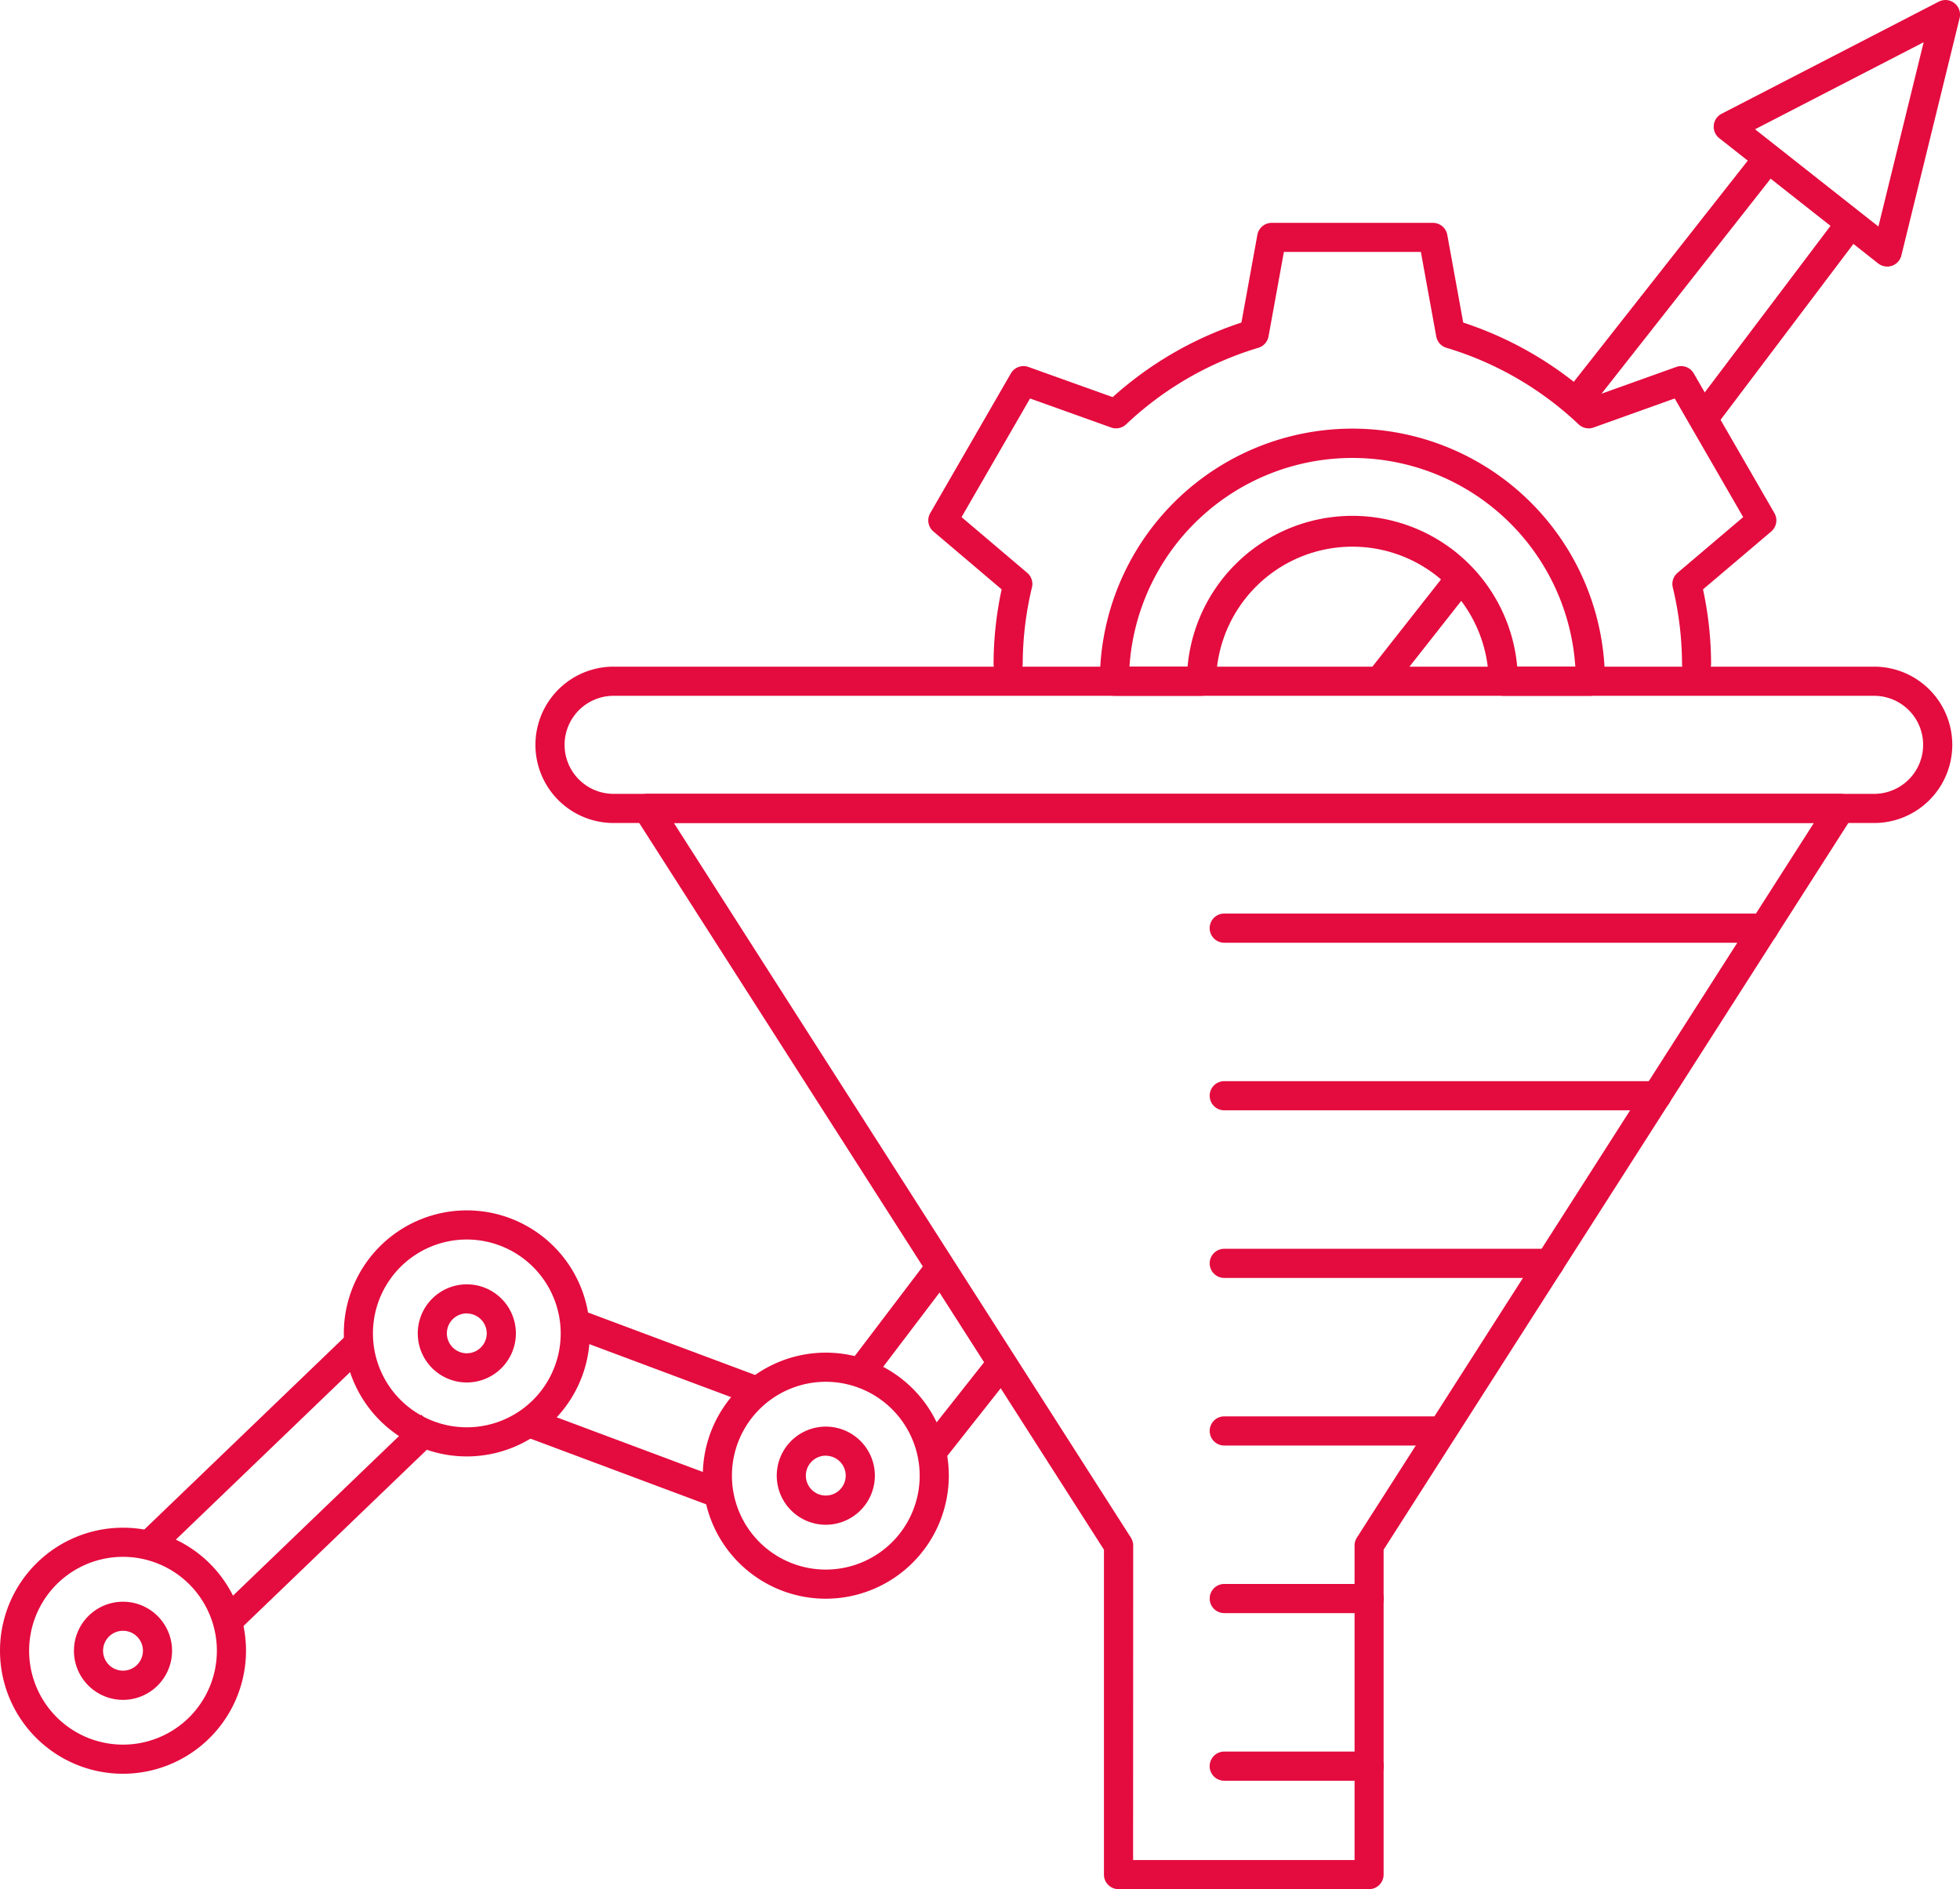 <svg xmlns="http://www.w3.org/2000/svg" width="82.301" height="79.314" viewBox="0 0 82.301 79.314">
  <g id="Group_1126" data-name="Group 1126" transform="translate(-81.301 -91.764)">
    <g id="Group_1098" data-name="Group 1098" transform="translate(103.784 119.752)">
      <path id="Path_862" data-name="Path 862" d="M226.055,208.549h-52.93a3.282,3.282,0,0,1,0-6.564h52.93a3.282,3.282,0,0,1,0,6.564Zm-52.93-5.34a2.058,2.058,0,0,0,0,4.116h52.93a2.058,2.058,0,1,0,0-4.116Z" transform="translate(-169.843 -201.985)" fill="#e40b3e"/>
    </g>
    <g id="Group_1099" data-name="Group 1099" transform="translate(107.867 125.092)">
      <path id="Path_863" data-name="Path 863" d="M216.851,269H206.327a.612.612,0,0,1-.612-.612V254.748l-19.694-30.791a.612.612,0,0,1,.515-.942h50.1a.612.612,0,0,1,.516.942l-19.694,30.791v13.643A.612.612,0,0,1,216.851,269Zm-9.912-1.223h9.3v-13.21a.612.612,0,0,1,.1-.33l19.187-30H187.655l19.188,30a.613.613,0,0,1,.1.33Z" transform="translate(-185.926 -223.016)" fill="#e40b3e"/>
    </g>
    <g id="Group_1100" data-name="Group 1100" transform="translate(110.812 148.551)">
      <path id="Path_864" data-name="Path 864" d="M202.686,325.737a5.165,5.165,0,1,1,5.165-5.166A5.171,5.171,0,0,1,202.686,325.737Zm0-9.107a3.942,3.942,0,1,0,3.942,3.942A3.946,3.946,0,0,0,202.686,316.63Z" transform="translate(-197.521 -315.406)" fill="#e40b3e"/>
    </g>
    <g id="Group_1101" data-name="Group 1101" transform="translate(113.917 151.657)">
      <path id="Path_865" data-name="Path 865" d="M211.81,331.756a2.06,2.06,0,1,1,2.06-2.06A2.062,2.062,0,0,1,211.81,331.756Zm0-2.9a.837.837,0,1,0,.836.836A.837.837,0,0,0,211.81,328.859Z" transform="translate(-209.75 -327.636)" fill="#e40b3e"/>
    </g>
    <g id="Group_1102" data-name="Group 1102" transform="translate(95.738 142.579)">
      <path id="Path_866" data-name="Path 866" d="M143.323,302.214a5.165,5.165,0,1,1,5.165-5.165A5.171,5.171,0,0,1,143.323,302.214Zm0-9.107a3.942,3.942,0,1,0,3.942,3.942A3.946,3.946,0,0,0,143.323,293.107Z" transform="translate(-138.158 -291.884)" fill="#e40b3e"/>
    </g>
    <g id="Group_1103" data-name="Group 1103" transform="translate(98.843 145.684)">
      <path id="Path_867" data-name="Path 867" d="M152.447,308.233a2.06,2.06,0,1,1,2.06-2.06A2.063,2.063,0,0,1,152.447,308.233Zm0-2.9a.837.837,0,1,0,.836.836A.837.837,0,0,0,152.447,305.337Z" transform="translate(-150.387 -304.113)" fill="#e40b3e"/>
    </g>
    <g id="Group_1104" data-name="Group 1104" transform="translate(81.301 155.901)">
      <path id="Path_868" data-name="Path 868" d="M86.466,354.679a5.165,5.165,0,1,1,5.165-5.165A5.171,5.171,0,0,1,86.466,354.679Zm0-9.107a3.942,3.942,0,1,0,3.942,3.942A3.946,3.946,0,0,0,86.466,345.572Z" transform="translate(-81.301 -344.349)" fill="#e40b3e"/>
    </g>
    <g id="Group_1105" data-name="Group 1105" transform="translate(84.406 159.006)">
      <path id="Path_869" data-name="Path 869" d="M95.59,360.7a2.06,2.06,0,1,1,2.06-2.06A2.062,2.062,0,0,1,95.59,360.7Zm0-2.9a.837.837,0,1,0,.837.836A.837.837,0,0,0,95.59,357.8Z" transform="translate(-93.53 -356.577)" fill="#e40b3e"/>
    </g>
    <g id="Group_1106" data-name="Group 1106" transform="translate(138.608 119.839)">
      <path id="Path_870" data-name="Path 870" d="M306.989,202.33" transform="translate(-306.989 -202.33)" fill="#e40b3e"/>
    </g>
    <g id="Group_1107" data-name="Group 1107" transform="translate(132.096 165.3)">
      <path id="Path_871" data-name="Path 871" d="M288.043,382.589h-6.087a.612.612,0,0,1,0-1.224h6.087a.612.612,0,0,1,0,1.224Z" transform="translate(-281.345 -381.365)" fill="#e40b3e"/>
    </g>
    <g id="Group_1108" data-name="Group 1108" transform="translate(132.096 158.263)">
      <path id="Path_872" data-name="Path 872" d="M288.041,354.878h-6.084a.612.612,0,0,1,0-1.224h6.084a.612.612,0,0,1,0,1.224Z" transform="translate(-281.345 -353.654)" fill="#e40b3e"/>
    </g>
    <g id="Group_1109" data-name="Group 1109" transform="translate(132.096 151.227)">
      <path id="Path_873" data-name="Path 873" d="M291.039,327.167h-9.082a.612.612,0,0,1,0-1.224h9.082a.612.612,0,1,1,0,1.224Z" transform="translate(-281.345 -325.943)" fill="#e40b3e"/>
    </g>
    <g id="Group_1110" data-name="Group 1110" transform="translate(132.096 144.191)">
      <path id="Path_874" data-name="Path 874" d="M295.615,299.456H281.957a.612.612,0,0,1,0-1.224h13.659a.612.612,0,0,1,0,1.224Z" transform="translate(-281.345 -298.232)" fill="#e40b3e"/>
    </g>
    <g id="Group_1111" data-name="Group 1111" transform="translate(132.096 137.154)">
      <path id="Path_875" data-name="Path 875" d="M300.116,271.745H281.957a.612.612,0,0,1,0-1.224h18.159a.612.612,0,0,1,0,1.224Z" transform="translate(-281.345 -270.521)" fill="#e40b3e"/>
    </g>
    <g id="Group_1112" data-name="Group 1112" transform="translate(132.096 130.118)">
      <path id="Path_876" data-name="Path 876" d="M304.616,244.034h-22.66a.612.612,0,0,1,0-1.224h22.66a.612.612,0,0,1,0,1.224Z" transform="translate(-281.345 -242.81)" fill="#e40b3e"/>
    </g>
    <g id="Group_1113" data-name="Group 1113" transform="translate(120.281 101.117)">
      <path id="Path_877" data-name="Path 877" d="M267.075,147.72a.612.612,0,0,1-.612-.612,13.916,13.916,0,0,0-.389-3.207.612.612,0,0,1,.2-.608l2.757-2.339-2.876-4.981-3.406,1.219a.613.613,0,0,1-.627-.132,13.882,13.882,0,0,0-5.552-3.215.612.612,0,0,1-.428-.477l-.645-3.548h-5.752l-.645,3.548a.612.612,0,0,1-.428.477,13.883,13.883,0,0,0-5.553,3.215.613.613,0,0,1-.627.132l-3.406-1.219-2.876,4.981,2.757,2.339a.612.612,0,0,1,.2.608,13.914,13.914,0,0,0-.389,3.207.612.612,0,1,1-1.224,0,14.992,14.992,0,0,1,.339-3.121l-2.864-2.429a.612.612,0,0,1-.134-.772l3.387-5.866a.612.612,0,0,1,.736-.27l3.538,1.266a15.132,15.132,0,0,1,5.406-3.13l.67-3.686a.612.612,0,0,1,.6-.5h6.773a.612.612,0,0,1,.6.5l.67,3.686a15.13,15.13,0,0,1,5.406,3.13l3.538-1.266a.612.612,0,0,1,.736.27l3.387,5.866a.612.612,0,0,1-.134.772l-2.864,2.429a14.974,14.974,0,0,1,.339,3.121A.612.612,0,0,1,267.075,147.72Z" transform="translate(-234.814 -128.597)" fill="#e40b3e"/>
    </g>
    <g id="Group_1114" data-name="Group 1114" transform="translate(153.259 91.764)">
      <path id="Path_878" data-name="Path 878" d="M371.976,102.954a.612.612,0,0,1-.379-.131l-6.673-5.259a.612.612,0,0,1,.1-1.024l9.119-4.707a.612.612,0,0,1,.875.689l-2.446,9.967a.612.612,0,0,1-.594.466Zm-5.548-5.763,5.18,4.083,1.9-7.737Z" transform="translate(-364.691 -91.764)" fill="#e40b3e"/>
    </g>
    <g id="Group_1115" data-name="Group 1115" transform="translate(127.484 109.759)">
      <path id="Path_879" data-name="Path 879" d="M283.777,173.849h-3.656a.612.612,0,0,1-.612-.612,5.724,5.724,0,0,0-11.447,0,.612.612,0,0,1-.612.612h-3.657a.612.612,0,0,1-.612-.612,10.6,10.6,0,1,1,21.208,0A.612.612,0,0,1,283.777,173.849Zm-3.071-1.224h2.44a9.381,9.381,0,0,0-18.721,0h2.44a6.948,6.948,0,0,1,13.841,0Z" transform="translate(-263.181 -162.633)" fill="#e40b3e"/>
    </g>
    <g id="Group_1116" data-name="Group 1116" transform="translate(86.987 147.85)">
      <rect id="Rectangle_604" data-name="Rectangle 604" width="12.24" height="1.224" transform="matrix(0.721, -0.693, 0.693, 0.721, 0, 8.486)" fill="#e40b3e"/>
    </g>
    <g id="Group_1117" data-name="Group 1117" transform="translate(90.164 151.152)">
      <rect id="Rectangle_605" data-name="Rectangle 605" width="12.24" height="1.224" transform="matrix(0.721, -0.693, 0.693, 0.721, 0, 8.486)" fill="#e40b3e"/>
    </g>
    <g id="Group_1118" data-name="Group 1118" transform="translate(103.296 150.912)">
      <rect id="Rectangle_606" data-name="Rectangle 606" width="1.224" height="8.448" transform="translate(0 1.146) rotate(-69.506)" fill="#e40b3e"/>
    </g>
    <g id="Group_1119" data-name="Group 1119" transform="translate(104.9 146.62)">
      <rect id="Rectangle_607" data-name="Rectangle 607" width="1.224" height="8.448" transform="translate(0 1.146) rotate(-69.504)" fill="#e40b3e"/>
    </g>
    <g id="Group_1120" data-name="Group 1120" transform="translate(152.027 107.849)">
      <path id="Path_880" data-name="Path 880" d="M359.838,155.11" transform="translate(-359.838 -155.11)" fill="#e40b3e"/>
    </g>
    <g id="Group_1121" data-name="Group 1121" transform="translate(116.938 144.59)">
      <rect id="Rectangle_608" data-name="Rectangle 608" width="5.574" height="1.224" transform="translate(0 4.439) rotate(-52.791)" fill="#e40b3e"/>
    </g>
    <g id="Group_1122" data-name="Group 1122" transform="translate(120.066 148.641)">
      <rect id="Rectangle_609" data-name="Rectangle 609" width="4.525" height="1.224" transform="matrix(0.62, -0.785, 0.785, 0.62, 0, 3.552)" fill="#e40b3e"/>
    </g>
    <g id="Group_1123" data-name="Group 1123" transform="translate(146.999 98.027)">
      <rect id="Rectangle_610" data-name="Rectangle 610" width="13.049" height="1.224" transform="translate(0 10.256) rotate(-51.806)" fill="#e40b3e"/>
    </g>
    <g id="Group_1124" data-name="Group 1124" transform="translate(152.329 100.768)">
      <rect id="Rectangle_611" data-name="Rectangle 611" width="10.282" height="1.224" transform="translate(0 8.205) rotate(-52.94)" fill="#e40b3e"/>
    </g>
    <g id="Group_1125" data-name="Group 1125" transform="translate(138.91 115.613)">
      <rect id="Rectangle_612" data-name="Rectangle 612" width="5.295" height="1.224" transform="translate(0 4.162) rotate(-51.806)" fill="#e40b3e"/>
    </g>
  </g>
</svg>
